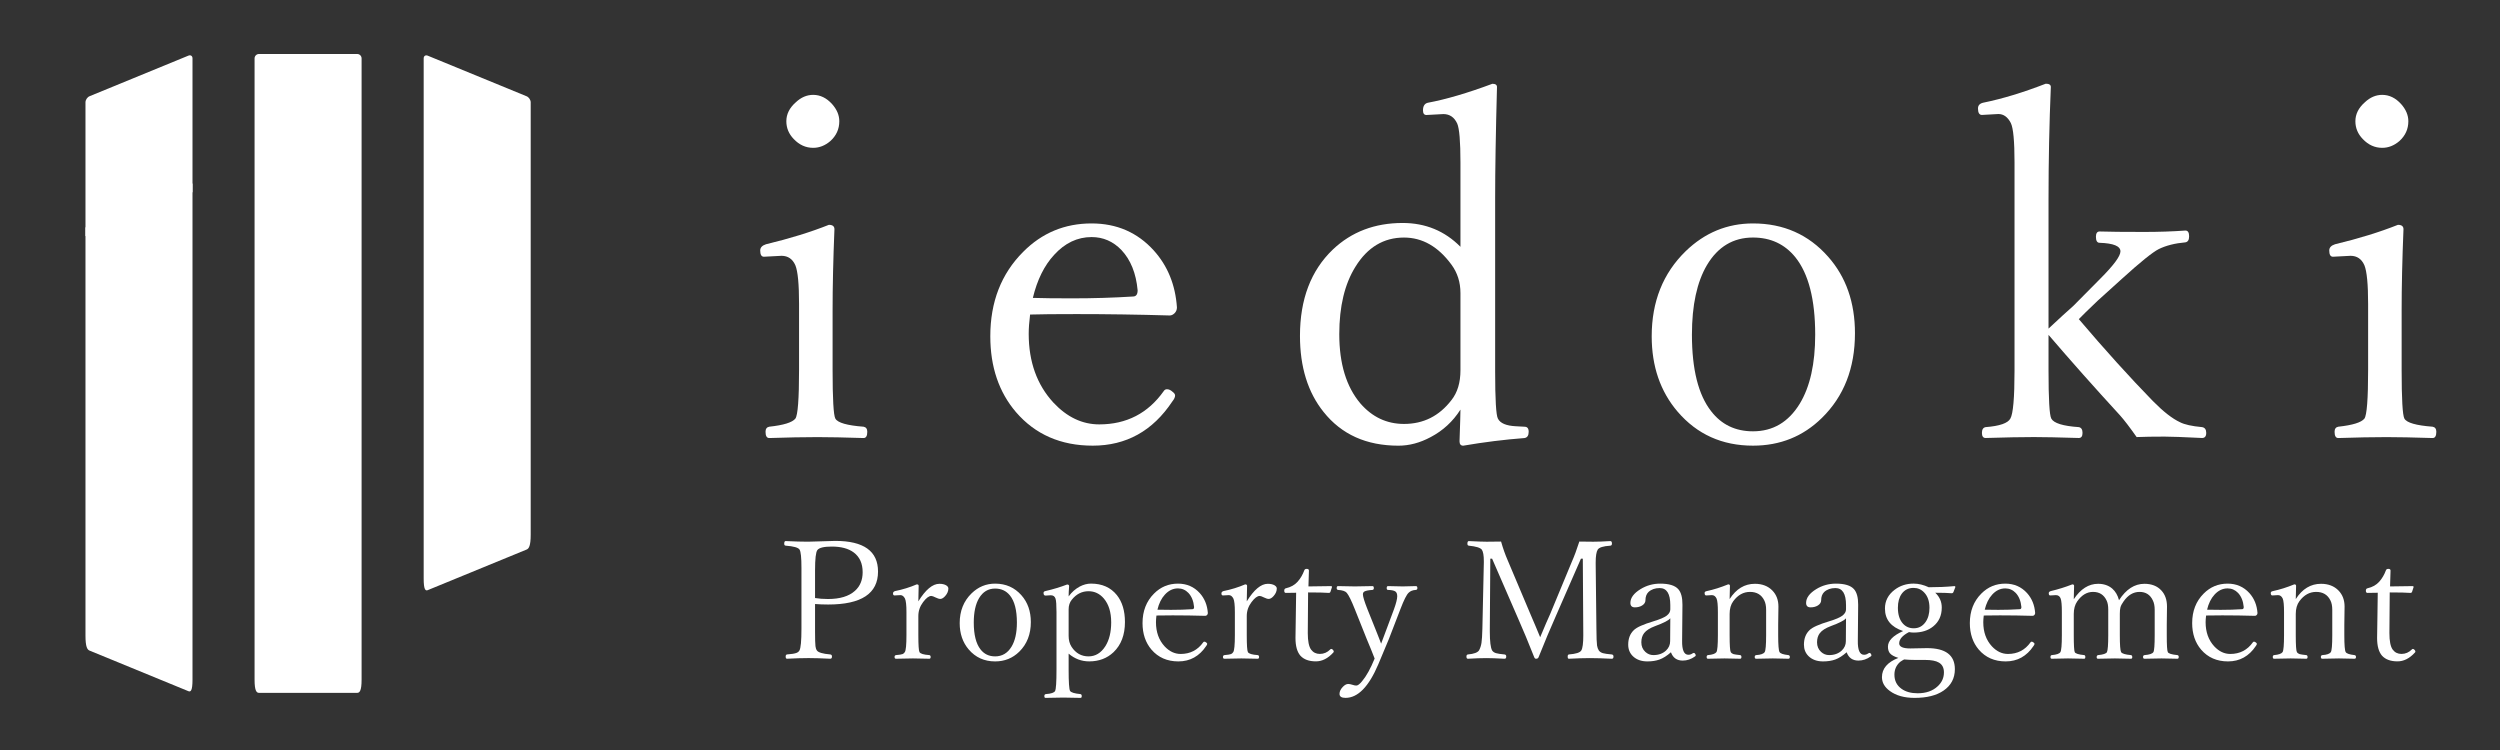 <?xml version="1.0" encoding="UTF-8" standalone="no"?>
<!DOCTYPE svg PUBLIC "-//W3C//DTD SVG 1.1//EN" "http://www.w3.org/Graphics/SVG/1.1/DTD/svg11.dtd">
<svg width="100%" height="100%" viewBox="0 0 3750 1125" version="1.1" xmlns="http://www.w3.org/2000/svg" xmlns:xlink="http://www.w3.org/1999/xlink" xml:space="preserve" xmlns:serif="http://www.serif.com/" style="fill-rule:evenodd;clip-rule:evenodd;stroke-linejoin:round;stroke-miterlimit:2;">
    <rect x="0" y="0" width="3750" height="1125" fill="#333333" stroke="none"/>
    <g transform="matrix(6.25,0,0,6.25,0,0)">
        <g id="アートボード1" transform="matrix(1,0,0,0.72,0,0)">
            <g transform="matrix(4.261,0,0,5.918,-923.16,-4133.41)">
                <path d="M236.773,701.488L231.24,701.488C231.104,701.488 230.992,701.599 230.992,701.736L230.992,736.729C230.992,737.36 231.104,737.472 231.24,737.472L236.773,737.472C236.909,737.472 237.02,737.36 237.02,736.729L237.02,701.736C237.02,701.599 236.909,701.488 236.773,701.488" style="fill:white;fill-rule:nonzero;"/>
            </g>
            <g transform="matrix(4.261,0,0,5.918,-923.16,-4090.51)">
                <path d="M221.468,727.006C221.468,727.638 221.571,727.792 221.697,727.843L227.267,730.13C227.393,730.181 227.496,730.113 227.496,729.481L227.496,701.532L221.468,704.008L221.468,727.006Z" style="fill:white;fill-rule:nonzero;"/>
            </g>
            <g transform="matrix(4.261,0,0,5.918,-923.16,-4285.39)">
                <path d="M227.267,727.261L221.697,729.548C221.571,729.6 221.468,729.753 221.468,729.889L221.468,737.43L227.496,734.953L227.496,727.415C227.496,727.278 227.393,727.21 227.267,727.261" style="fill:white;fill-rule:nonzero;"/>
            </g>
            <g transform="matrix(4.261,0,0,5.918,-923.16,-4167.09)">
                <path d="M246.316,709.561L240.746,707.274C240.62,707.223 240.517,707.291 240.517,707.428L240.517,736.729C240.517,737.361 240.62,737.429 240.746,737.378L246.316,735.091C246.442,735.04 246.545,734.886 246.545,734.254L246.545,709.902C246.545,709.766 246.442,709.613 246.316,709.561" style="fill:white;fill-rule:nonzero;"/>
            </g>
            <g transform="matrix(4.261,0,0,5.918,-923.16,-4204.73)">
                <path d="M262.455,715.842C262.854,715.842 263.21,716.016 263.523,716.363C263.792,716.667 263.927,716.988 263.927,717.327C263.927,717.77 263.757,718.143 263.419,718.447C263.124,718.699 262.802,718.825 262.455,718.825C262.038,718.825 261.674,718.66 261.361,718.33C261.083,718.043 260.944,717.709 260.944,717.327C260.944,716.928 261.122,716.571 261.478,716.259C261.773,715.981 262.099,715.842 262.455,715.842M261.66,727.617C261.66,726.505 261.591,725.78 261.452,725.441C261.296,725.086 261.035,724.907 260.671,724.907L259.681,724.959C259.542,724.959 259.472,724.842 259.472,724.608C259.472,724.443 259.581,724.326 259.798,724.256C261.135,723.935 262.316,723.57 263.341,723.162C263.549,723.162 263.653,723.245 263.653,723.409C263.584,725.103 263.549,726.631 263.549,727.995L263.549,731.329C263.549,732.97 263.601,733.886 263.705,734.077C263.836,734.311 264.365,734.463 265.294,734.533C265.433,734.559 265.503,734.655 265.503,734.819C265.503,735.054 265.433,735.171 265.294,735.171C264.226,735.137 263.362,735.119 262.702,735.119C261.921,735.119 261.014,735.137 259.98,735.171C259.842,735.171 259.772,735.054 259.772,734.819C259.772,734.655 259.842,734.559 259.98,734.533C260.788,734.446 261.278,734.294 261.452,734.077C261.591,733.886 261.66,732.97 261.66,731.329L261.66,727.617Z" style="fill:white;fill-rule:nonzero;"/>
            </g>
            <g transform="matrix(4.261,0,0,5.918,-923.16,-4159.33)">
                <path d="M274.829,719.606C275.35,719.623 276.079,719.632 277.017,719.632C278.224,719.632 279.375,719.597 280.469,719.528C280.643,719.528 280.73,719.411 280.73,719.176C280.643,718.221 280.339,717.465 279.817,716.909C279.349,716.423 278.789,716.18 278.137,716.18C277.338,716.18 276.635,716.515 276.027,717.183C275.472,717.782 275.072,718.59 274.829,719.606M274.673,720.544C274.621,720.961 274.595,721.321 274.595,721.625C274.595,723.205 275.059,724.499 275.988,725.506C276.752,726.322 277.612,726.731 278.567,726.731C280.104,726.731 281.316,726.105 282.201,724.855C282.245,724.785 282.306,724.751 282.384,724.751C282.488,724.751 282.592,724.798 282.696,724.894C282.792,724.964 282.84,725.033 282.84,725.102C282.84,725.198 282.788,725.311 282.683,725.441C281.58,727.1 280.087,727.929 278.202,727.929C276.405,727.929 274.964,727.299 273.878,726.04C272.914,724.912 272.432,723.487 272.432,721.768C272.432,719.832 273.049,718.247 274.282,717.014C275.341,715.946 276.626,715.412 278.137,715.412C279.553,715.412 280.721,715.92 281.641,716.936C282.423,717.804 282.857,718.872 282.944,720.14C282.944,720.27 282.9,720.379 282.814,720.466C282.726,720.552 282.635,720.596 282.54,720.596C280.743,720.544 278.992,720.518 277.291,720.518C276.101,720.518 275.228,720.526 274.673,720.544" style="fill:white;fill-rule:nonzero;"/>
            </g>
            <g transform="matrix(4.261,0,0,5.918,-923.16,-4205.88)">
                <path d="M295.735,724.073C294.589,724.073 293.677,724.62 293,725.714C292.392,726.687 292.088,727.955 292.088,729.518C292.088,731.176 292.483,732.474 293.273,733.412C293.942,734.185 294.763,734.571 295.735,734.571C296.829,734.571 297.719,734.124 298.405,733.23C298.744,732.805 298.913,732.244 298.913,731.55L298.913,727.199C298.913,726.591 298.744,726.057 298.405,725.597C297.659,724.581 296.768,724.073 295.735,724.073M298.913,724.594L298.913,719.84C298.913,718.659 298.852,717.93 298.731,717.652C298.566,717.296 298.305,717.118 297.95,717.118L296.998,717.17C296.868,717.17 296.803,717.083 296.803,716.909C296.803,716.666 296.894,716.523 297.077,716.48C298.101,716.289 299.313,715.933 300.711,715.412C300.884,715.412 300.971,715.472 300.971,715.594C300.902,718.156 300.867,720.257 300.867,721.898L300.867,731.602C300.867,733.191 300.919,734.081 301.023,734.272C301.154,734.532 301.492,734.676 302.039,734.702L302.521,734.728C302.678,734.728 302.756,734.823 302.756,735.014C302.756,735.223 302.678,735.34 302.521,735.366C301.384,735.453 300.233,735.596 299.07,735.796C298.931,735.796 298.861,735.713 298.861,735.548C298.896,734.558 298.913,733.964 298.913,733.764C298.488,734.433 297.928,734.949 297.233,735.314C296.634,735.635 296.03,735.796 295.422,735.796C293.616,735.796 292.21,735.162 291.202,733.894C290.317,732.791 289.874,731.363 289.874,729.609C289.874,727.551 290.49,725.931 291.723,724.75C292.774,723.752 294.085,723.252 295.657,723.252C296.942,723.252 298.028,723.7 298.913,724.594" style="fill:white;fill-rule:nonzero;"/>
            </g>
            <g transform="matrix(4.261,0,0,5.918,-923.16,-4159.33)">
                <path d="M315.39,716.206C314.278,716.206 313.415,716.723 312.798,717.756C312.234,718.711 311.951,720.018 311.951,721.677C311.951,723.63 312.312,725.068 313.033,725.988C313.614,726.743 314.4,727.121 315.39,727.121C316.51,727.121 317.387,726.605 318.021,725.571C318.603,724.616 318.894,723.318 318.894,721.677C318.894,719.697 318.52,718.242 317.774,717.313C317.174,716.575 316.38,716.206 315.39,716.206M315.39,715.412C317.109,715.412 318.52,716.037 319.623,717.287C320.63,718.425 321.134,719.862 321.134,721.599C321.134,723.561 320.513,725.15 319.272,726.366C318.212,727.408 316.918,727.929 315.39,727.929C313.653,727.929 312.238,727.29 311.144,726.014C310.172,724.876 309.685,723.461 309.685,721.768C309.685,719.814 310.323,718.216 311.6,716.974C312.676,715.933 313.94,715.412 315.39,715.412" style="fill:white;fill-rule:nonzero;"/>
            </g>
            <g transform="matrix(4.261,0,0,5.918,-923.16,-4208.45)">
                <path d="M332.036,729.636C332.601,729.106 333.065,728.681 333.43,728.36L334.941,726.835C335.704,726.071 336.087,725.555 336.087,725.285C336.087,724.99 335.696,724.829 334.914,724.803C334.776,724.803 334.706,724.691 334.706,724.465C334.706,724.265 334.776,724.165 334.914,724.165C335.435,724.183 336.273,724.191 337.429,724.191C338.245,724.191 339.018,724.165 339.747,724.113C339.886,724.113 339.955,724.222 339.955,724.439C339.955,724.639 339.886,724.751 339.747,724.777C339.156,724.829 338.657,724.956 338.249,725.155C337.902,725.329 337.207,725.889 336.165,726.835L334.81,728.06C334.272,728.572 333.916,728.92 333.742,729.102C335.218,730.839 336.608,732.376 337.911,733.713C338.501,734.312 339.013,734.711 339.447,734.911C339.699,735.041 340.112,735.132 340.685,735.185C340.841,735.211 340.919,735.319 340.919,735.51C340.919,735.701 340.841,735.797 340.685,735.797C339.634,735.745 338.931,735.719 338.575,735.719C337.95,735.719 337.424,735.727 336.999,735.745C336.608,735.189 336.295,734.781 336.061,734.52C334.619,732.949 333.278,731.438 332.036,729.988L332.036,731.98C332.036,733.604 332.088,734.512 332.192,734.703C332.331,734.963 332.848,735.124 333.742,735.185C333.881,735.211 333.951,735.319 333.951,735.51C333.951,735.701 333.881,735.797 333.742,735.797C332.605,735.762 331.762,735.745 331.215,735.745C330.538,735.745 329.631,735.762 328.493,735.797C328.354,735.797 328.285,735.701 328.285,735.51C328.285,735.319 328.354,735.211 328.493,735.185C329.283,735.124 329.748,734.963 329.887,734.703C330.043,734.434 330.121,733.535 330.121,732.006L330.121,720.271C330.121,719.081 330.052,718.343 329.913,718.057C329.739,717.718 329.505,717.549 329.21,717.549L328.285,717.601C328.137,717.601 328.063,717.479 328.063,717.236C328.063,717.062 328.163,716.954 328.363,716.91C329.431,716.693 330.603,716.337 331.88,715.842C332.071,715.842 332.166,715.903 332.166,716.025C332.08,718.065 332.036,720.176 332.036,722.355L332.036,729.636Z" style="fill:white;fill-rule:nonzero;"/>
            </g>
            <g transform="matrix(4.261,0,0,5.918,-923.16,-4204.73)">
                <path d="M350.831,715.842C351.23,715.842 351.586,716.016 351.899,716.363C352.168,716.667 352.303,716.988 352.303,717.327C352.303,717.77 352.133,718.143 351.795,718.447C351.5,718.699 351.178,718.825 350.831,718.825C350.414,718.825 350.05,718.66 349.737,718.33C349.459,718.043 349.32,717.709 349.32,717.327C349.32,716.928 349.498,716.571 349.854,716.259C350.149,715.981 350.475,715.842 350.831,715.842M350.037,727.617C350.037,726.505 349.967,725.78 349.828,725.441C349.672,725.086 349.411,724.907 349.047,724.907L348.057,724.959C347.918,724.959 347.848,724.842 347.848,724.608C347.848,724.443 347.957,724.326 348.174,724.256C349.511,723.935 350.692,723.57 351.717,723.162C351.925,723.162 352.029,723.245 352.029,723.409C351.96,725.103 351.925,726.631 351.925,727.995L351.925,731.329C351.925,732.97 351.977,733.886 352.081,734.077C352.212,734.311 352.741,734.463 353.67,734.533C353.809,734.559 353.879,734.655 353.879,734.819C353.879,735.054 353.809,735.171 353.67,735.171C352.602,735.137 351.738,735.119 351.078,735.119C350.297,735.119 349.39,735.137 348.356,735.171C348.218,735.171 348.148,735.054 348.148,734.819C348.148,734.655 348.218,734.559 348.356,734.533C349.164,734.446 349.654,734.294 349.828,734.077C349.967,733.886 350.037,732.97 350.037,731.329L350.037,727.617Z" style="fill:white;fill-rule:nonzero;"/>
            </g>
            <g transform="matrix(4.261,0,0,5.918,-923.16,-3982.48)">
                <path d="M262.561,706.628C262.777,706.664 263.02,706.683 263.29,706.683C263.962,706.683 264.468,706.529 264.809,706.222C265.097,705.964 265.242,705.615 265.242,705.174C265.242,704.681 265.074,704.311 264.74,704.061C264.442,703.839 264.03,703.729 263.504,703.729C263.064,703.729 262.793,703.794 262.693,703.925C262.605,704.037 262.561,704.419 262.561,705.069L262.561,706.628ZM262.561,706.965L262.561,708.524C262.561,708.944 262.569,709.216 262.584,709.34C262.596,709.441 262.623,709.521 262.666,709.582C262.742,709.694 262.992,709.769 263.418,709.805C263.482,709.811 263.514,709.851 263.514,709.924C263.514,710.006 263.482,710.047 263.418,710.047C262.929,710.023 262.522,710.01 262.196,710.01C261.853,710.01 261.447,710.023 260.979,710.047C260.93,710.047 260.906,710.006 260.906,709.924C260.906,709.854 260.93,709.815 260.979,709.805C261.237,709.787 261.415,709.758 261.513,709.719C261.589,709.691 261.645,709.646 261.681,709.582C261.757,709.451 261.795,709.042 261.795,708.356L261.795,704.932C261.795,704.358 261.76,704.014 261.69,703.902C261.62,703.787 261.359,703.712 260.906,703.678C260.851,703.673 260.824,703.636 260.824,703.569C260.824,703.469 260.851,703.419 260.906,703.419C261.414,703.443 261.832,703.455 262.16,703.455C262.254,703.455 262.468,703.449 262.803,703.437C263.359,703.419 263.658,703.41 263.701,703.41C265.305,703.41 266.108,703.986 266.108,705.137C266.108,706.374 265.172,706.993 263.299,706.993C263.023,706.993 262.777,706.983 262.561,706.965" style="fill:white;fill-rule:nonzero;"/>
            </g>
            <g transform="matrix(4.261,0,0,5.918,-923.16,-3968.18)">
                <path d="M268.379,704.399C268.786,703.74 269.181,703.41 269.564,703.41C269.722,703.41 269.85,703.439 269.947,703.496C270.029,703.548 270.07,703.607 270.07,703.674C270.07,703.823 270.011,703.964 269.892,704.098C269.795,704.208 269.702,704.262 269.614,704.262C269.55,704.262 269.462,704.235 269.35,704.18C269.237,704.123 269.157,704.094 269.108,704.094C268.974,704.094 268.821,704.209 268.648,704.44C268.469,704.677 268.379,704.938 268.379,705.224L268.379,706.305C268.379,706.861 268.4,707.178 268.443,707.257C268.494,707.348 268.68,707.405 268.999,707.426C269.047,707.435 269.072,707.47 269.072,707.531C269.072,707.598 269.047,707.631 268.999,707.631C268.625,707.619 268.316,707.613 268.073,707.613C267.812,707.613 267.495,707.619 267.12,707.631C267.066,707.631 267.039,707.598 267.039,707.531C267.039,707.47 267.066,707.435 267.12,707.426C267.306,707.411 267.431,707.391 267.495,707.367C267.543,707.345 267.584,707.309 267.617,707.257C267.678,707.169 267.709,706.852 267.709,706.305L267.709,705.001C267.709,704.615 267.681,704.362 267.627,704.244C267.56,704.113 267.475,704.048 267.371,704.048L267.039,704.066C266.981,704.066 266.952,704.028 266.952,703.952C266.952,703.889 266.99,703.844 267.066,703.82C267.501,703.732 267.908,703.606 268.288,703.442C268.361,703.442 268.397,703.469 268.397,703.524C268.385,703.885 268.379,704.177 268.379,704.399" style="fill:white;fill-rule:nonzero;"/>
            </g>
            <g transform="matrix(4.261,0,0,5.918,-923.16,-3967.35)">
                <path d="M272.704,703.538C272.315,703.538 272.013,703.719 271.797,704.081C271.599,704.415 271.501,704.872 271.501,705.453C271.501,706.136 271.627,706.64 271.879,706.962C272.082,707.226 272.358,707.358 272.704,707.358C273.096,707.358 273.403,707.178 273.625,706.816C273.829,706.482 273.93,706.027 273.93,705.453C273.93,704.76 273.8,704.251 273.538,703.926C273.329,703.667 273.051,703.538 272.704,703.538M272.704,703.26C273.306,703.26 273.8,703.479 274.186,703.917C274.538,704.315 274.715,704.818 274.715,705.425C274.715,706.112 274.497,706.668 274.063,707.094C273.692,707.458 273.239,707.641 272.704,707.641C272.096,707.641 271.601,707.418 271.218,706.971C270.878,706.573 270.708,706.077 270.708,705.485C270.708,704.801 270.931,704.242 271.378,703.807C271.754,703.442 272.196,703.26 272.704,703.26" style="fill:white;fill-rule:nonzero;"/>
            </g>
            <g transform="matrix(4.261,0,0,5.918,-923.16,-3955.19)">
                <path d="M277.965,701.633C277.591,701.633 277.277,701.793 277.022,702.112C276.903,702.257 276.844,702.439 276.844,702.654L276.844,704.145C276.844,704.391 276.9,704.599 277.012,704.77C277.246,705.125 277.564,705.303 277.965,705.303C278.351,705.303 278.666,705.114 278.908,704.737C279.13,704.388 279.241,703.938 279.241,703.388C279.241,702.817 279.103,702.369 278.827,702.043C278.593,701.77 278.305,701.633 277.965,701.633M276.844,705.148L276.844,706.055C276.844,706.757 276.871,707.155 276.925,707.249C276.983,707.337 277.178,707.396 277.509,707.427C277.558,707.436 277.582,707.473 277.582,707.537C277.582,707.607 277.561,707.641 277.518,707.641C277.117,707.629 276.792,707.623 276.543,707.623C276.263,707.623 275.929,707.629 275.54,707.641C275.497,707.641 275.476,707.607 275.476,707.537C275.476,707.47 275.505,707.433 275.563,707.427C275.864,707.406 276.037,707.346 276.082,707.249C276.134,707.149 276.16,706.751 276.16,706.055L276.16,702.804C276.16,702.41 276.142,702.157 276.105,702.048C276.063,701.923 275.974,701.861 275.841,701.861L275.544,701.879C275.468,701.879 275.43,701.829 275.43,701.729C275.43,701.674 275.465,701.639 275.535,701.624C275.982,701.521 276.389,701.397 276.757,701.255C276.833,701.255 276.871,701.285 276.871,701.346C276.853,701.577 276.844,701.77 276.844,701.925C277.017,701.685 277.227,701.5 277.473,701.368C277.683,701.259 277.892,701.204 278.102,701.204C278.728,701.204 279.214,701.42 279.561,701.852C279.865,702.235 280.016,702.741 280.016,703.37C280.016,704.09 279.802,704.656 279.374,705.066C279.009,705.412 278.552,705.585 278.002,705.585C277.57,705.585 277.184,705.44 276.844,705.148" style="fill:white;fill-rule:nonzero;"/>
            </g>
            <g transform="matrix(4.261,0,0,5.918,-923.16,-3967.35)">
                <path d="M281.845,704.728C282.027,704.734 282.283,704.737 282.611,704.737C283.033,704.737 283.436,704.725 283.819,704.7C283.879,704.7 283.91,704.66 283.91,704.577C283.879,704.243 283.773,703.979 283.591,703.784C283.427,703.614 283.23,703.529 283.003,703.529C282.723,703.529 282.477,703.646 282.264,703.88C282.07,704.09 281.93,704.372 281.845,704.728M281.79,705.056C281.772,705.202 281.763,705.328 281.763,705.435C281.763,705.988 281.925,706.44 282.25,706.793C282.518,707.079 282.819,707.221 283.153,707.221C283.691,707.221 284.115,707.002 284.425,706.565C284.44,706.541 284.461,706.529 284.489,706.529C284.525,706.529 284.562,706.545 284.598,706.579C284.631,706.603 284.649,706.627 284.649,706.652C284.649,706.685 284.63,706.724 284.594,706.77C284.208,707.35 283.685,707.641 283.025,707.641C282.397,707.641 281.892,707.42 281.512,706.98C281.175,706.585 281.006,706.086 281.006,705.485C281.006,704.807 281.222,704.252 281.653,703.821C282.024,703.447 282.474,703.26 283.003,703.26C283.498,703.26 283.907,703.438 284.229,703.793C284.502,704.097 284.654,704.471 284.685,704.915C284.685,704.96 284.67,704.998 284.639,705.029C284.609,705.059 284.577,705.074 284.544,705.074C283.914,705.056 283.302,705.047 282.706,705.047C282.29,705.047 281.985,705.05 281.79,705.056" style="fill:white;fill-rule:nonzero;"/>
            </g>
            <g transform="matrix(4.261,0,0,5.918,-923.16,-3968.18)">
                <path d="M286.877,704.399C287.284,703.74 287.679,703.41 288.062,703.41C288.22,703.41 288.348,703.439 288.445,703.496C288.527,703.548 288.568,703.607 288.568,703.674C288.568,703.823 288.509,703.964 288.39,704.098C288.293,704.208 288.2,704.262 288.112,704.262C288.048,704.262 287.96,704.235 287.848,704.18C287.735,704.123 287.655,704.094 287.606,704.094C287.472,704.094 287.319,704.209 287.146,704.44C286.967,704.677 286.877,704.938 286.877,705.224L286.877,706.305C286.877,706.861 286.898,707.178 286.941,707.257C286.992,707.348 287.178,707.405 287.497,707.426C287.545,707.435 287.57,707.47 287.57,707.531C287.57,707.598 287.545,707.631 287.497,707.631C287.123,707.619 286.814,707.613 286.571,707.613C286.31,707.613 285.993,707.619 285.618,707.631C285.564,707.631 285.537,707.598 285.537,707.531C285.537,707.47 285.564,707.435 285.618,707.426C285.804,707.411 285.929,707.391 285.993,707.367C286.041,707.345 286.082,707.309 286.115,707.257C286.176,707.169 286.207,706.852 286.207,706.305L286.207,705.001C286.207,704.615 286.179,704.362 286.125,704.244C286.058,704.113 285.973,704.048 285.869,704.048L285.537,704.066C285.479,704.066 285.45,704.028 285.45,703.952C285.45,703.889 285.488,703.844 285.564,703.82C285.999,703.732 286.406,703.606 286.786,703.442C286.859,703.442 286.895,703.469 286.895,703.524C286.883,703.885 286.877,704.177 286.877,704.399" style="fill:white;fill-rule:nonzero;"/>
            </g>
            <g transform="matrix(4.261,0,0,5.918,-923.16,-3972.27)">
                <path d="M289.658,704.605L289.079,704.614C289.018,704.614 288.988,704.573 288.988,704.491C288.988,704.412 289.018,704.366 289.079,704.354C289.358,704.29 289.58,704.166 289.744,703.98C289.903,703.801 290.027,703.588 290.118,703.342C290.137,703.287 290.182,703.26 290.255,703.26C290.337,703.26 290.378,703.292 290.378,703.356C290.36,703.812 290.351,704.11 290.351,704.249C290.7,704.249 291.124,704.243 291.623,704.231C291.659,704.231 291.677,704.249 291.677,704.286L291.591,704.55C291.575,704.593 291.545,704.614 291.499,704.614C291.275,704.596 290.886,704.587 290.332,704.587L290.314,706.875C290.314,707.328 290.376,707.639 290.501,707.809C290.623,707.971 290.787,708.051 290.993,708.051C291.219,708.051 291.414,707.966 291.582,707.796C291.6,707.778 291.618,707.769 291.636,707.769C291.67,707.769 291.703,707.788 291.737,707.828C291.764,707.861 291.778,707.892 291.778,707.919C291.778,707.937 291.768,707.956 291.75,707.974C291.449,708.305 291.122,708.47 290.77,708.47C290.384,708.47 290.094,708.364 289.899,708.151C289.714,707.939 289.621,707.606 289.621,707.153L289.64,705.886L289.658,704.605Z" style="fill:white;fill-rule:nonzero;"/>
            </g>
            <g transform="matrix(4.261,0,0,5.918,-923.16,-3954.36)">
                <path d="M294.08,705.284C293.958,704.968 293.813,704.608 293.642,704.204L292.959,702.494C292.773,702.026 292.624,701.724 292.512,701.587C292.433,701.49 292.267,701.434 292.015,701.419C291.966,701.409 291.942,701.376 291.942,701.318C291.942,701.242 291.966,701.204 292.015,701.204C292.416,701.216 292.734,701.222 292.968,701.222C293.217,701.222 293.548,701.216 293.962,701.204C294.01,701.204 294.034,701.242 294.034,701.318C294.034,701.376 294.01,701.409 293.962,701.419C293.73,701.434 293.577,701.464 293.501,701.51C293.446,701.543 293.419,701.596 293.419,701.669C293.419,701.794 293.502,702.069 293.67,702.494L294.153,703.698C294.192,703.795 294.247,703.933 294.317,704.113C294.366,704.243 294.408,704.354 294.445,704.446C294.548,704.157 294.644,703.901 294.732,703.68L295.174,702.494C295.293,702.163 295.352,701.923 295.352,701.774C295.352,701.64 295.314,701.549 295.238,701.5C295.162,701.452 295.027,701.425 294.832,701.419C294.783,701.419 294.759,701.385 294.759,701.318C294.759,701.242 294.783,701.204 294.832,701.204C295.194,701.216 295.472,701.222 295.666,701.222C295.833,701.222 296.08,701.216 296.405,701.204C296.459,701.204 296.487,701.242 296.487,701.318C296.487,701.379 296.459,701.412 296.405,701.419C296.229,701.427 296.092,701.481 295.995,701.578C295.882,701.681 295.728,701.987 295.534,702.494L294.882,704.185L294.285,705.612C293.75,706.871 293.135,707.5 292.439,707.5C292.214,707.5 292.101,707.425 292.101,707.276C292.101,707.142 292.162,707.012 292.284,706.884C292.39,706.772 292.493,706.716 292.594,706.716C292.651,706.716 292.727,706.731 292.822,706.761C292.913,706.792 292.987,706.807 293.045,706.807C293.13,706.807 293.238,706.726 293.369,706.565C293.615,706.274 293.852,705.846 294.08,705.284" style="fill:white;fill-rule:nonzero;"/>
            </g>
            <g transform="matrix(4.261,0,0,5.918,-923.16,-3982.42)">
                <path d="M305.609,703.437C305.819,703.443 306.08,703.446 306.393,703.446C306.654,703.446 306.975,703.434 307.355,703.41C307.416,703.41 307.446,703.457 307.446,703.551C307.446,703.624 307.416,703.664 307.355,703.669C306.957,703.694 306.72,703.768 306.644,703.893C306.568,704.017 306.53,704.258 306.53,704.613L306.53,704.727L306.571,708.347C306.574,708.833 306.586,709.149 306.607,709.295C306.625,709.404 306.659,709.497 306.708,709.573C306.759,709.643 306.835,709.693 306.936,709.723C307.033,709.751 307.201,709.775 307.441,709.796C307.502,709.806 307.533,709.845 307.533,709.915C307.533,709.997 307.502,710.038 307.441,710.038C306.937,710.014 306.522,710.001 306.197,710.001C305.875,710.001 305.481,710.014 305.016,710.038C304.974,710.038 304.952,709.997 304.952,709.915C304.952,709.845 304.974,709.806 305.016,709.796C305.411,709.766 305.645,709.692 305.718,709.573C305.794,709.452 305.832,709.167 305.832,708.721L305.805,704.399L305.7,704.399L304.283,707.64C303.969,708.345 303.646,709.117 303.311,709.956C303.287,710.011 303.24,710.038 303.17,710.038C303.127,710.038 303.094,710.011 303.07,709.956C302.733,709.105 302.436,708.393 302.181,707.818L300.695,704.399L300.595,704.399L300.567,708.347L300.567,708.502C300.567,709.067 300.611,709.424 300.699,709.573C300.745,709.643 300.818,709.693 300.918,709.723C301.012,709.751 301.172,709.775 301.397,709.796C301.461,709.802 301.492,709.842 301.492,709.915C301.492,709.997 301.461,710.038 301.397,710.038C300.944,710.014 300.605,710.001 300.38,710.001C300.089,710.001 299.739,710.014 299.332,710.038C299.277,710.038 299.25,709.997 299.25,709.915C299.25,709.842 299.277,709.802 299.332,709.796C299.672,709.766 299.882,709.688 299.961,709.564C300.028,709.442 300.073,709.301 300.098,709.14C300.122,708.976 300.139,708.712 300.148,708.347L300.23,704.622L300.23,704.536C300.23,704.216 300.192,704.002 300.116,703.893C300.031,703.783 299.787,703.709 299.386,703.669C299.332,703.664 299.304,703.627 299.304,703.56C299.304,703.46 299.332,703.41 299.386,703.41C299.87,703.434 300.204,703.446 300.389,703.446C300.693,703.446 300.964,703.443 301.201,703.437C301.304,703.805 301.428,704.157 301.575,704.495L302.855,707.526C302.932,707.699 303.029,707.927 303.147,708.21C303.272,708.511 303.357,708.716 303.403,708.826C303.664,708.2 303.851,707.767 303.963,707.526L305.167,704.622C305.325,704.264 305.472,703.869 305.609,703.437" style="fill:white;fill-rule:nonzero;"/>
            </g>
            <g transform="matrix(4.261,0,0,5.918,-923.16,-3967.35)">
                <path d="M310.733,705.211C310.642,705.329 310.356,705.477 309.876,705.653C309.584,705.763 309.379,705.893 309.26,706.045C309.154,706.182 309.101,706.355 309.101,706.565C309.101,706.787 309.177,706.968 309.329,707.107C309.459,707.226 309.61,707.285 309.78,707.285C310.075,707.285 310.313,707.198 310.496,707.025C310.648,706.879 310.724,706.705 310.724,706.501L310.733,705.211ZM310.769,707.126C310.547,707.323 310.332,707.46 310.122,707.536C309.927,707.606 309.7,707.641 309.438,707.641C309.098,707.641 308.826,707.542 308.622,707.344C308.449,707.174 308.362,706.958 308.362,706.697C308.362,706.351 308.469,706.077 308.682,705.876C308.836,705.721 309.206,705.556 309.789,705.38C310.142,705.273 310.388,705.168 310.528,705.065C310.665,704.959 310.733,704.84 310.733,704.71L310.733,704.468C310.733,703.83 310.534,703.51 310.135,703.51C309.874,703.51 309.663,703.585 309.502,703.734C309.389,703.846 309.333,704 309.333,704.194C309.333,704.313 309.271,704.412 309.146,704.491C309.034,704.561 308.897,704.596 308.736,704.596C308.569,704.596 308.485,704.512 308.485,704.345C308.485,704.062 308.676,703.804 309.055,703.57C309.393,703.363 309.762,703.26 310.163,703.26C310.655,703.26 310.994,703.363 311.18,703.57C311.341,703.749 311.42,704.044 311.417,704.454L311.398,706.474C311.389,707.002 311.506,707.267 311.749,707.267C311.834,707.267 311.911,707.242 311.977,707.194C312.014,707.173 312.041,707.162 312.059,707.162C312.087,707.162 312.111,707.179 312.132,707.212C312.154,707.242 312.164,707.273 312.164,707.304C312.164,707.325 312.152,707.343 312.128,707.358C311.909,707.516 311.678,707.595 311.435,707.595C311.103,707.595 310.882,707.439 310.769,707.126" style="fill:white;fill-rule:nonzero;"/>
            </g>
            <g transform="matrix(4.261,0,0,5.918,-923.16,-3968.18)">
                <path d="M314.074,704.271C314.442,703.697 314.916,703.41 315.496,703.41C315.906,703.41 316.235,703.536 316.481,703.788C316.709,704.022 316.823,704.323 316.823,704.691L316.809,705.716L316.809,706.304C316.809,706.858 316.835,707.175 316.887,707.257C316.935,707.339 317.101,707.395 317.384,707.426C317.438,707.435 317.466,707.47 317.466,707.53C317.466,707.598 317.438,707.631 317.384,707.631C317.022,707.619 316.729,707.613 316.504,707.613C316.267,707.613 315.955,707.619 315.569,707.631C315.514,707.631 315.487,707.598 315.487,707.53C315.487,707.47 315.514,707.435 315.569,707.426C315.825,707.411 315.984,707.354 316.048,707.257C316.103,707.175 316.13,706.858 316.13,706.304L316.13,704.877C316.13,704.658 316.095,704.481 316.025,704.344C315.867,704.025 315.6,703.866 315.223,703.866C314.852,703.866 314.538,704.04 314.279,704.39C314.142,704.575 314.074,704.815 314.074,705.11L314.074,706.304C314.074,706.869 314.095,707.187 314.138,707.257C314.174,707.312 314.226,707.35 314.293,707.371C314.36,707.389 314.484,707.407 314.667,707.426C314.715,707.435 314.739,707.47 314.739,707.53C314.739,707.598 314.715,707.631 314.667,707.631C314.293,707.619 314,707.613 313.787,707.613C313.538,707.613 313.226,707.619 312.852,707.631C312.804,707.631 312.779,707.598 312.779,707.53C312.779,707.47 312.804,707.435 312.852,707.426C313.108,707.405 313.267,707.348 313.331,707.257C313.386,707.172 313.413,706.854 313.413,706.304L313.413,705C313.413,704.612 313.389,704.359 313.34,704.244C313.279,704.113 313.191,704.048 313.076,704.048L312.752,704.066C312.694,704.066 312.665,704.019 312.665,703.925C312.665,703.87 312.706,703.835 312.789,703.82C313.174,703.738 313.575,703.612 313.992,703.441C314.059,703.441 314.092,703.469 314.092,703.524C314.08,703.858 314.074,704.107 314.074,704.271" style="fill:white;fill-rule:nonzero;"/>
            </g>
            <g transform="matrix(4.261,0,0,5.918,-923.16,-3967.35)">
                <path d="M320.63,705.211C320.539,705.329 320.253,705.477 319.773,705.653C319.481,705.763 319.276,705.893 319.157,706.045C319.051,706.182 318.998,706.355 318.998,706.565C318.998,706.787 319.074,706.968 319.226,707.107C319.356,707.226 319.507,707.285 319.677,707.285C319.972,707.285 320.21,707.198 320.393,707.025C320.545,706.879 320.621,706.705 320.621,706.501L320.63,705.211ZM320.666,707.126C320.444,707.323 320.229,707.46 320.019,707.536C319.825,707.606 319.597,707.641 319.335,707.641C318.995,707.641 318.723,707.542 318.519,707.344C318.346,707.174 318.26,706.958 318.26,706.697C318.26,706.351 318.366,706.077 318.579,705.876C318.733,705.721 319.103,705.556 319.686,705.38C320.039,705.273 320.285,705.168 320.425,705.065C320.562,704.959 320.63,704.84 320.63,704.71L320.63,704.468C320.63,703.83 320.431,703.51 320.032,703.51C319.771,703.51 319.56,703.585 319.399,703.734C319.286,703.846 319.23,704 319.23,704.194C319.23,704.313 319.168,704.412 319.043,704.491C318.931,704.561 318.794,704.596 318.633,704.596C318.466,704.596 318.382,704.512 318.382,704.345C318.382,704.062 318.573,703.804 318.952,703.57C319.29,703.363 319.659,703.26 320.06,703.26C320.552,703.26 320.891,703.363 321.077,703.57C321.238,703.749 321.317,704.044 321.314,704.454L321.295,706.474C321.286,707.002 321.403,707.267 321.646,707.267C321.731,707.267 321.808,707.242 321.874,707.194C321.911,707.173 321.938,707.162 321.957,707.162C321.984,707.162 322.008,707.179 322.029,707.212C322.051,707.242 322.061,707.273 322.061,707.304C322.061,707.325 322.049,707.343 322.025,707.358C321.806,707.516 321.575,707.595 321.332,707.595C321,707.595 320.779,707.439 320.666,707.126" style="fill:white;fill-rule:nonzero;"/>
            </g>
            <g transform="matrix(4.261,0,0,5.918,-923.16,-3955.19)">
                <path d="M324.436,701.446C324.15,701.446 323.927,701.557 323.766,701.779C323.623,701.979 323.552,702.242 323.552,702.567C323.552,702.953 323.648,703.251 323.839,703.461C323.997,703.634 324.199,703.721 324.445,703.721C324.719,703.721 324.937,703.607 325.102,703.379C325.254,703.169 325.33,702.899 325.33,702.567C325.33,702.2 325.231,701.912 325.034,701.706C324.872,701.533 324.673,701.446 324.436,701.446M323.903,705.476C323.842,705.506 323.768,705.552 323.679,705.613C323.464,705.801 323.356,706.041 323.356,706.333C323.356,706.673 323.489,706.939 323.757,707.13C323.991,707.298 324.293,707.381 324.664,707.381C325.138,707.381 325.515,707.249 325.795,706.985C326.029,706.769 326.145,706.509 326.145,706.205C326.145,705.947 326.051,705.763 325.863,705.653C325.696,705.553 325.434,705.503 325.079,705.503L324.514,705.503C324.304,705.503 324.1,705.494 323.903,705.476M323.579,705.389C323.342,705.316 323.181,705.226 323.096,705.12C323.026,705.029 322.991,704.907 322.991,704.755C322.991,704.424 323.277,704.131 323.848,703.876C323.164,703.651 322.823,703.228 322.823,702.608C322.823,702.18 323.005,701.827 323.37,701.551C323.673,701.32 324.029,701.204 324.436,701.204C324.713,701.204 324.997,701.273 325.289,701.409C325.805,701.409 326.287,701.388 326.734,701.345C326.77,701.345 326.789,701.364 326.789,701.4L326.679,701.683C326.658,701.726 326.626,701.747 326.583,701.747C326.373,701.728 326.065,701.719 325.658,701.719C325.901,701.95 326.023,702.227 326.023,702.549C326.023,703.002 325.861,703.357 325.539,703.616C325.257,703.847 324.889,703.962 324.436,703.962C324.357,703.962 324.27,703.953 324.176,703.935C323.808,704.126 323.625,704.337 323.625,704.569C323.625,704.76 323.833,704.856 324.249,704.856L325.193,704.838C326.238,704.838 326.761,705.232 326.761,706.023C326.761,706.536 326.548,706.939 326.123,707.231C325.725,707.505 325.181,707.641 324.491,707.641C323.917,707.641 323.453,707.512 323.101,707.254C322.803,707.038 322.654,706.778 322.654,706.474C322.654,705.991 322.962,705.629 323.579,705.389" style="fill:white;fill-rule:nonzero;"/>
            </g>
            <g transform="matrix(4.261,0,0,5.918,-923.16,-3967.35)">
                <path d="M328.443,704.728C328.625,704.734 328.881,704.737 329.209,704.737C329.631,704.737 330.034,704.725 330.417,704.7C330.477,704.7 330.508,704.66 330.508,704.577C330.477,704.243 330.371,703.979 330.189,703.784C330.025,703.614 329.828,703.529 329.601,703.529C329.321,703.529 329.075,703.646 328.862,703.88C328.668,704.09 328.528,704.372 328.443,704.728M328.388,705.056C328.37,705.202 328.361,705.328 328.361,705.435C328.361,705.988 328.523,706.44 328.848,706.793C329.116,707.079 329.417,707.221 329.751,707.221C330.289,707.221 330.713,707.002 331.023,706.565C331.038,706.541 331.059,706.529 331.087,706.529C331.123,706.529 331.16,706.545 331.196,706.579C331.229,706.603 331.247,706.627 331.247,706.652C331.247,706.685 331.228,706.724 331.192,706.77C330.806,707.35 330.283,707.641 329.623,707.641C328.995,707.641 328.49,707.42 328.11,706.98C327.773,706.585 327.604,706.086 327.604,705.485C327.604,704.807 327.82,704.252 328.251,703.821C328.622,703.447 329.072,703.26 329.601,703.26C330.096,703.26 330.505,703.438 330.827,703.793C331.1,704.097 331.252,704.471 331.283,704.915C331.283,704.96 331.268,704.998 331.237,705.029C331.207,705.059 331.175,705.074 331.142,705.074C330.512,705.056 329.9,705.047 329.304,705.047C328.888,705.047 328.583,705.05 328.388,705.056" style="fill:white;fill-rule:nonzero;"/>
            </g>
            <g transform="matrix(4.261,0,0,5.918,-923.16,-3968.18)">
                <path d="M336.006,704.335C336.404,703.718 336.881,703.41 337.437,703.41C337.841,703.41 338.159,703.534 338.39,703.783C338.603,704.011 338.709,704.314 338.709,704.691L338.696,705.716L338.696,706.305C338.696,706.867 338.715,707.184 338.755,707.257C338.794,707.339 338.975,707.395 339.297,707.426C339.346,707.435 339.37,707.47 339.37,707.53C339.37,707.598 339.346,707.631 339.297,707.631C338.948,707.619 338.648,707.613 338.399,707.613C338.174,707.613 337.855,707.619 337.442,707.631C337.387,707.631 337.36,707.598 337.36,707.53C337.36,707.47 337.387,707.435 337.442,707.426C337.721,707.405 337.888,707.348 337.943,707.257C337.992,707.175 338.016,706.858 338.016,706.305L338.016,704.878C338.016,704.659 337.981,704.481 337.911,704.344C337.762,704.025 337.513,703.866 337.164,703.866C336.814,703.866 336.515,704.043 336.266,704.399C336.174,704.527 336.115,704.637 336.088,704.732C336.063,704.823 336.052,704.949 336.052,705.11L336.052,706.305C336.052,706.852 336.076,707.169 336.124,707.257C336.176,707.342 336.361,707.399 336.68,707.426C336.729,707.435 336.753,707.473 336.753,707.54C336.753,707.601 336.729,707.631 336.68,707.631C336.295,707.619 335.992,707.613 335.773,707.613C335.524,707.613 335.207,707.619 334.821,707.631C334.772,707.631 334.747,707.601 334.747,707.54C334.747,707.473 334.775,707.435 334.83,707.426C335.118,707.399 335.284,707.342 335.327,707.257C335.375,707.157 335.4,706.839 335.4,706.305L335.4,704.859C335.4,704.641 335.368,704.469 335.304,704.344C335.152,704.025 334.898,703.866 334.542,703.866C334.199,703.866 333.903,704.043 333.653,704.399C333.523,704.587 333.458,704.824 333.458,705.11L333.458,706.305C333.458,706.858 333.476,707.175 333.512,707.257C333.549,707.339 333.727,707.395 334.046,707.426C334.088,707.435 334.109,707.47 334.109,707.53C334.109,707.598 334.088,707.631 334.046,707.631C333.684,707.619 333.38,707.613 333.134,707.613C332.909,707.613 332.604,707.619 332.217,707.631C332.169,707.631 332.145,707.598 332.145,707.53C332.145,707.47 332.169,707.435 332.217,707.426C332.488,707.405 332.651,707.348 332.705,707.257C332.76,707.163 332.787,706.845 332.787,706.305L332.787,705C332.787,704.624 332.766,704.374 332.724,704.253C332.678,704.116 332.587,704.048 332.45,704.048L332.126,704.066C332.075,704.066 332.049,704.022 332.049,703.934C332.049,703.882 332.087,703.844 332.163,703.82C332.576,703.723 332.98,703.597 333.375,703.442C333.442,703.442 333.476,703.469 333.476,703.524C333.464,703.858 333.458,704.11 333.458,704.28C333.841,703.7 334.298,703.41 334.83,703.41C335.146,703.41 335.41,703.499 335.623,703.678C335.808,703.84 335.936,704.059 336.006,704.335" style="fill:white;fill-rule:nonzero;"/>
            </g>
            <g transform="matrix(4.261,0,0,5.918,-923.16,-3967.35)">
                <path d="M340.966,704.728C341.148,704.734 341.404,704.737 341.732,704.737C342.154,704.737 342.557,704.725 342.94,704.7C343,704.7 343.031,704.66 343.031,704.577C343,704.243 342.894,703.979 342.712,703.784C342.548,703.614 342.351,703.529 342.124,703.529C341.844,703.529 341.598,703.646 341.385,703.88C341.191,704.09 341.051,704.372 340.966,704.728M340.911,705.056C340.893,705.202 340.884,705.328 340.884,705.435C340.884,705.988 341.046,706.44 341.371,706.793C341.639,707.079 341.94,707.221 342.274,707.221C342.812,707.221 343.236,707.002 343.546,706.565C343.561,706.541 343.582,706.529 343.61,706.529C343.646,706.529 343.683,706.545 343.719,706.579C343.752,706.603 343.77,706.627 343.77,706.652C343.77,706.685 343.751,706.724 343.715,706.77C343.329,707.35 342.806,707.641 342.146,707.641C341.518,707.641 341.013,707.42 340.633,706.98C340.296,706.585 340.127,706.086 340.127,705.485C340.127,704.807 340.343,704.252 340.774,703.821C341.145,703.447 341.595,703.26 342.124,703.26C342.619,703.26 343.028,703.438 343.35,703.793C343.623,704.097 343.775,704.471 343.806,704.915C343.806,704.96 343.791,704.998 343.76,705.029C343.73,705.059 343.698,705.074 343.665,705.074C343.035,705.056 342.423,705.047 341.827,705.047C341.411,705.047 341.106,705.05 340.911,705.056" style="fill:white;fill-rule:nonzero;"/>
            </g>
            <g transform="matrix(4.261,0,0,5.918,-923.16,-3968.18)">
                <path d="M345.962,704.271C346.33,703.697 346.804,703.41 347.384,703.41C347.794,703.41 348.123,703.536 348.369,703.788C348.597,704.022 348.711,704.323 348.711,704.691L348.697,705.716L348.697,706.304C348.697,706.858 348.723,707.175 348.775,707.257C348.823,707.339 348.989,707.395 349.271,707.426C349.326,707.435 349.354,707.47 349.354,707.53C349.354,707.598 349.326,707.631 349.271,707.631C348.91,707.619 348.617,707.613 348.392,707.613C348.155,707.613 347.843,707.619 347.457,707.631C347.402,707.631 347.375,707.598 347.375,707.53C347.375,707.47 347.402,707.435 347.457,707.426C347.713,707.411 347.872,707.354 347.936,707.257C347.991,707.175 348.018,706.858 348.018,706.304L348.018,704.877C348.018,704.658 347.983,704.481 347.913,704.344C347.755,704.025 347.488,703.866 347.111,703.866C346.74,703.866 346.426,704.04 346.167,704.39C346.03,704.575 345.962,704.815 345.962,705.11L345.962,706.304C345.962,706.869 345.983,707.187 346.026,707.257C346.062,707.312 346.114,707.35 346.181,707.371C346.248,707.389 346.372,707.407 346.555,707.426C346.603,707.435 346.627,707.47 346.627,707.53C346.627,707.598 346.603,707.631 346.555,707.631C346.181,707.619 345.888,707.613 345.675,707.613C345.426,707.613 345.114,707.619 344.74,707.631C344.692,707.631 344.667,707.598 344.667,707.53C344.667,707.47 344.692,707.435 344.74,707.426C344.996,707.405 345.155,707.348 345.219,707.257C345.274,707.172 345.301,706.854 345.301,706.304L345.301,705C345.301,704.612 345.277,704.359 345.228,704.244C345.167,704.113 345.079,704.048 344.964,704.048L344.64,704.066C344.582,704.066 344.553,704.019 344.553,703.925C344.553,703.87 344.594,703.835 344.677,703.82C345.062,703.738 345.463,703.612 345.88,703.441C345.947,703.441 345.98,703.469 345.98,703.524C345.968,703.858 345.962,704.107 345.962,704.271" style="fill:white;fill-rule:nonzero;"/>
            </g>
            <g transform="matrix(4.261,0,0,5.918,-923.16,-3972.27)">
                <path d="M350.58,704.605L350.001,704.614C349.94,704.614 349.91,704.573 349.91,704.491C349.91,704.412 349.94,704.366 350.001,704.354C350.28,704.29 350.502,704.166 350.666,703.98C350.825,703.801 350.949,703.588 351.04,703.342C351.059,703.287 351.104,703.26 351.177,703.26C351.259,703.26 351.3,703.292 351.3,703.356C351.282,703.812 351.273,704.11 351.273,704.249C351.622,704.249 352.046,704.243 352.545,704.231C352.581,704.231 352.599,704.249 352.599,704.286L352.513,704.55C352.497,704.593 352.467,704.614 352.421,704.614C352.197,704.596 351.808,704.587 351.254,704.587L351.236,706.875C351.236,707.328 351.298,707.639 351.423,707.809C351.545,707.971 351.709,708.051 351.915,708.051C352.141,708.051 352.336,707.966 352.504,707.796C352.522,707.778 352.54,707.769 352.558,707.769C352.592,707.769 352.625,707.788 352.659,707.828C352.686,707.861 352.7,707.892 352.7,707.919C352.7,707.937 352.69,707.956 352.672,707.974C352.371,708.305 352.044,708.47 351.692,708.47C351.306,708.47 351.016,708.364 350.821,708.151C350.636,707.939 350.543,707.606 350.543,707.153L350.562,705.886L350.58,704.605Z" style="fill:white;fill-rule:nonzero;"/>
            </g>
        </g>
    </g>
</svg>
